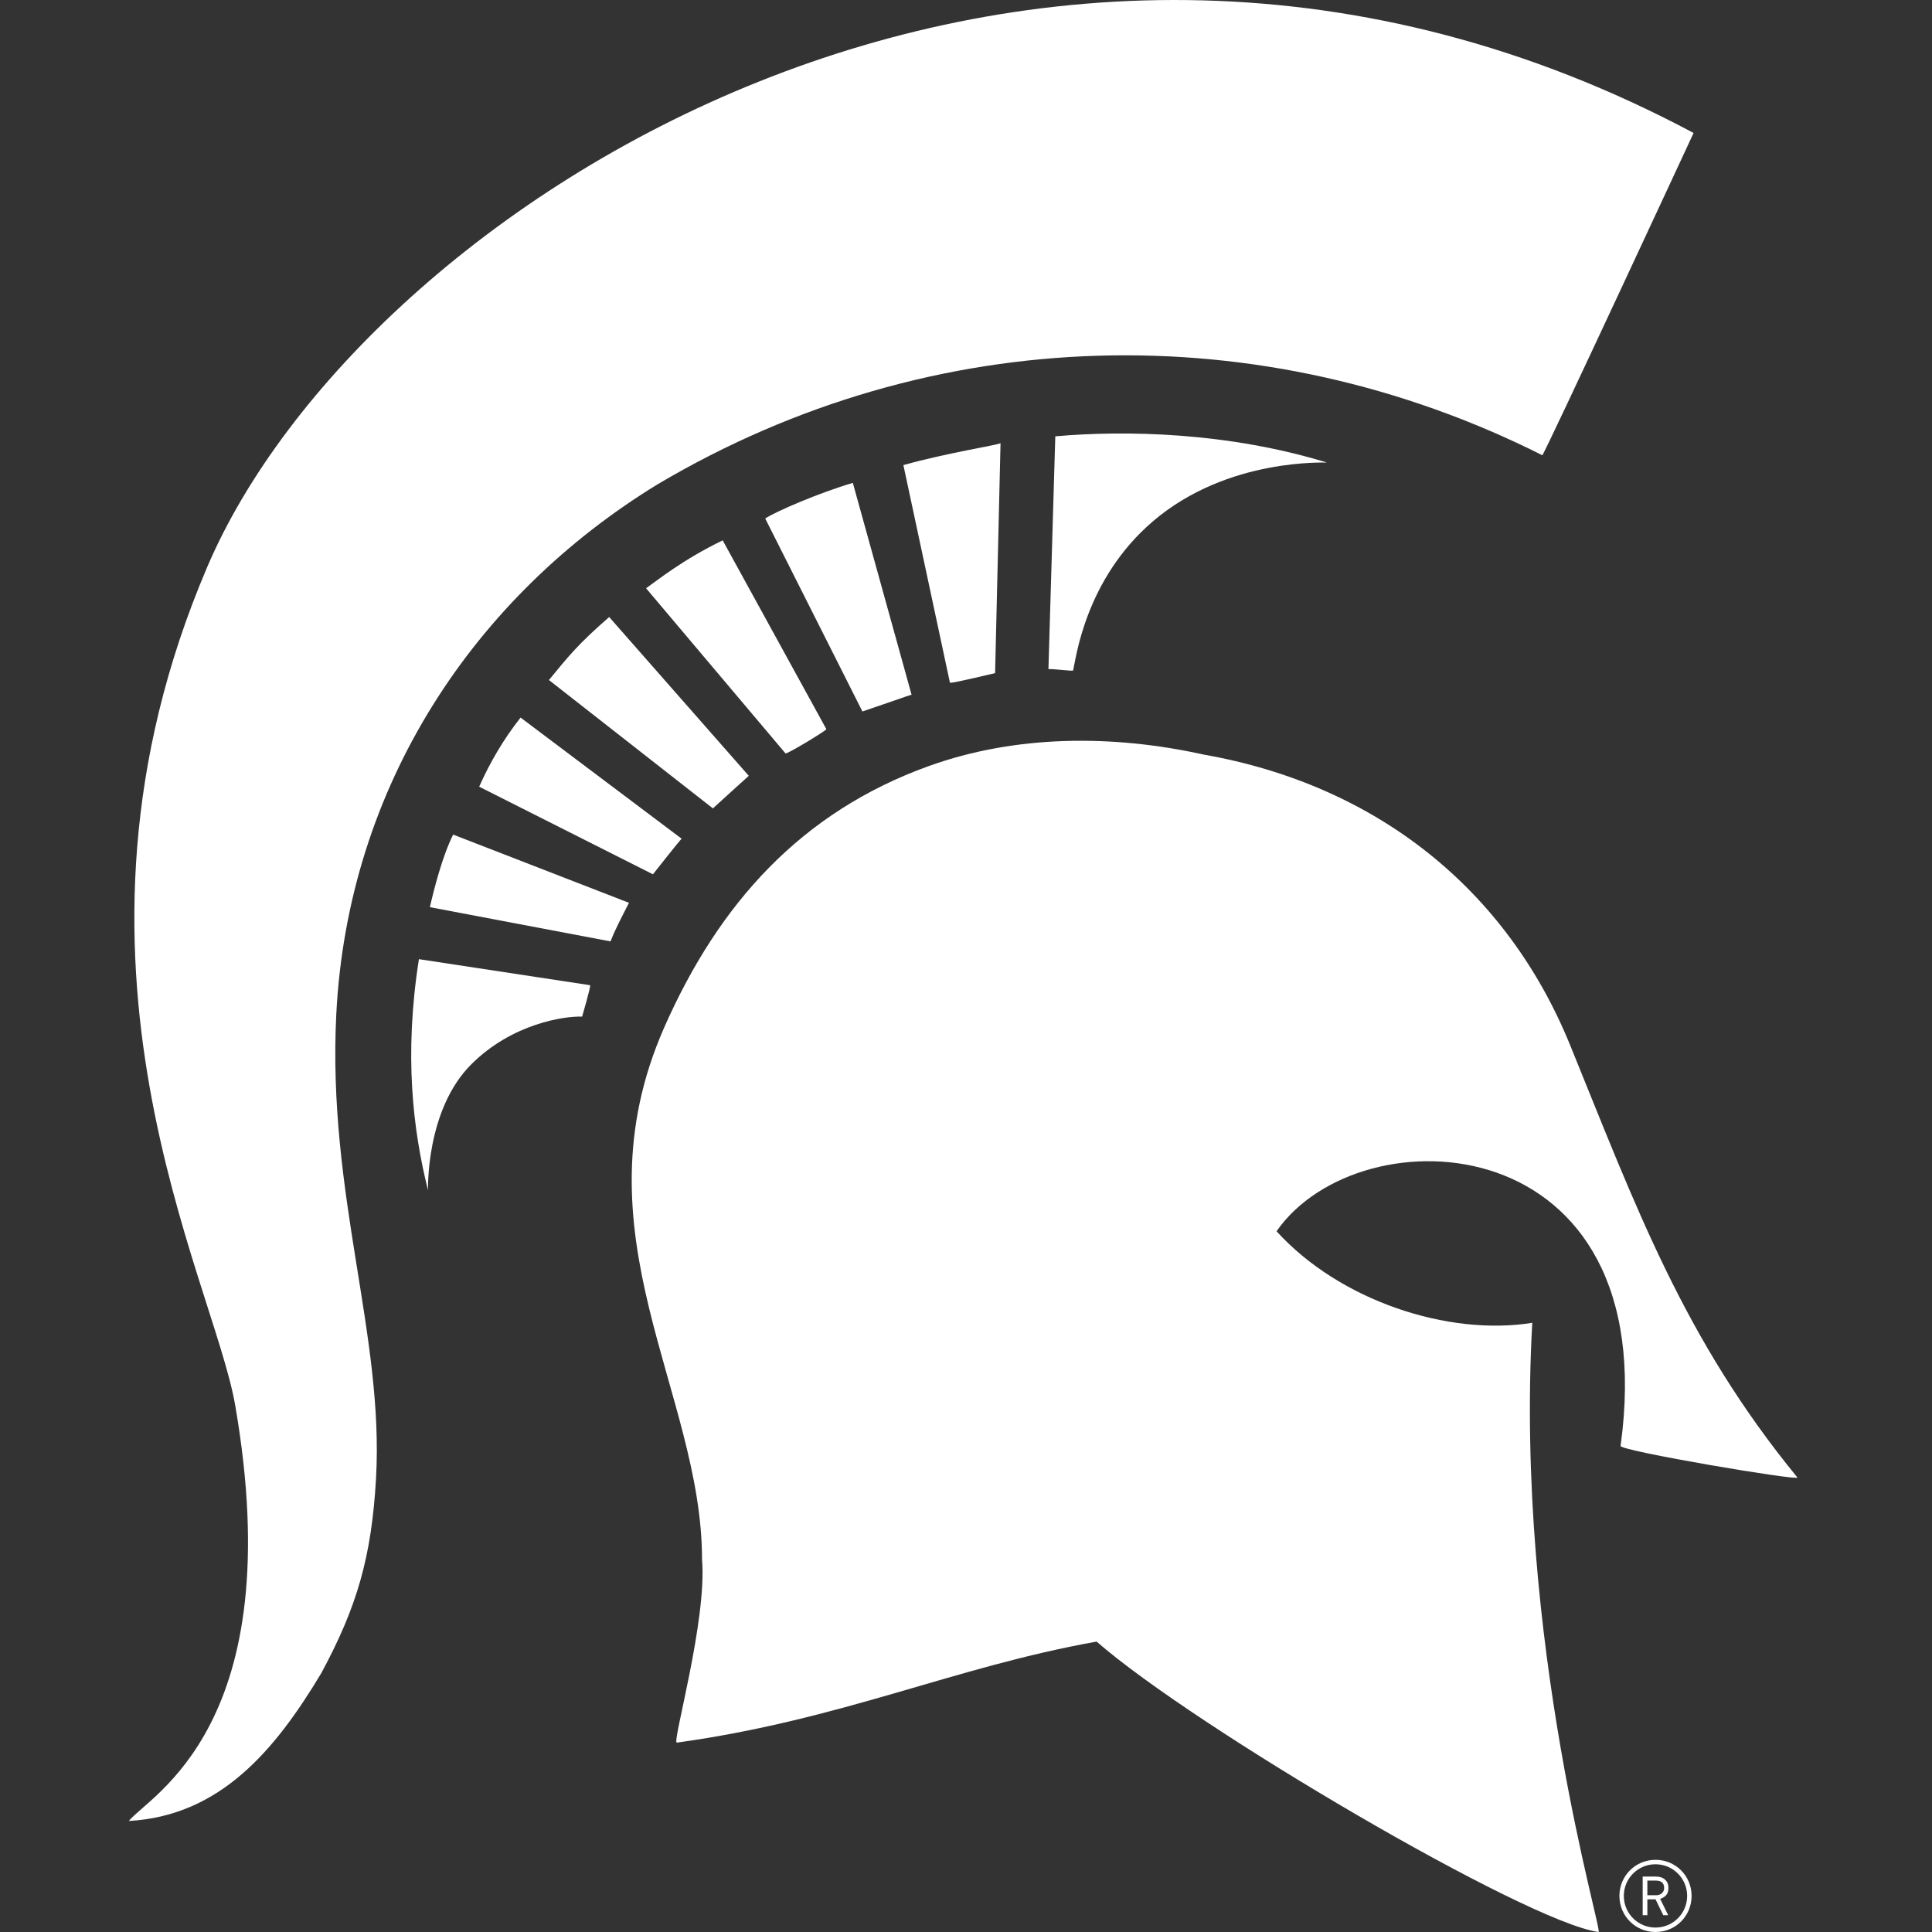 <svg width="64" height="64" viewBox="0 0 64 64" fill="none" xmlns="http://www.w3.org/2000/svg">
<rect x="0" y="0" width="64" height="64" fill="#333333" stroke="none"/>
<g clip-path="url(#clip0_2405_2904)">
<path d="M56.102 4.405C56.102 4.405 51.136 15.105 51.091 15.08C41.809 10.409 30.905 10.64 21.789 16.04C15.711 19.756 11.525 26.027 11.14 33.596C10.838 39.576 12.727 44.216 12.456 48.984C12.307 51.578 11.827 53.231 10.643 55.425C9.125 57.958 7.305 60.153 4.267 60.322C4.943 59.478 9.634 57.164 7.789 46.54C7.058 42.327 1.267 31.88 6.865 18.782C11.974 6.823 34.08 -7.346 56.102 4.405Z" fill="white"/>
<path d="M30.771 25.376C33.633 24.345 36.842 24.325 39.882 24.998C45.622 26.011 49.918 29.476 52.011 34.618C54.202 40 55.775 44.342 59.54 48.942C59.647 49.073 53.662 48.062 53.684 47.898C55.149 37.234 45.067 36.791 42.287 40.787C44.378 43.087 47.969 44.269 50.758 43.82C50.167 54.411 53.12 64.022 52.953 64C50.551 63.667 39.544 57.193 36.327 54.38C31.598 55.222 27.896 56.969 22.42 57.727C22.251 57.749 23.425 53.687 23.256 51.662C23.256 46.091 18.987 40.869 22.007 34.027C23.818 29.922 26.549 26.896 30.769 25.376H30.771Z" fill="white"/>
<path d="M34.733 22.163C35.053 22.167 35.54 22.243 35.549 22.207C35.64 21.838 35.94 19.198 38.189 17.271C40.693 15.129 43.982 15.341 43.949 15.32C40.671 14.318 37.291 14.247 34.958 14.454L34.731 22.163H34.733Z" fill="white"/>
<path d="M13.877 31.774C13.38 34.947 13.678 37.429 14.178 39.429C14.182 39.449 14.084 36.769 15.624 35.245C16.966 33.914 18.677 33.656 19.284 33.676C19.284 33.667 19.589 32.638 19.546 32.636L13.88 31.774H13.877Z" fill="white"/>
<path d="M20.225 31.185C20.389 30.76 20.591 30.389 20.836 29.907L15.011 27.647C14.649 28.374 14.376 29.46 14.24 30.051L20.225 31.185Z" fill="white"/>
<path d="M21.629 28.963C21.645 28.945 22.565 27.771 22.582 27.785L17.245 23.771C16.689 24.474 16.236 25.245 15.873 26.06L21.631 28.963H21.629Z" fill="white"/>
<path d="M23.617 26.778C23.646 26.747 24.804 25.7 24.804 25.7L20.18 20.44C19.137 21.347 18.82 21.754 18.184 22.527L23.617 26.78V26.778Z" fill="white"/>
<path d="M26.018 24.954C26.027 25.018 27.347 24.216 27.375 24.156L23.94 17.9C22.625 18.536 21.787 19.216 21.402 19.487L26.018 24.954Z" fill="white"/>
<path d="M28.567 23.569C30.207 23.011 30.2 22.996 30.2 23.025L28.251 15.996C27.165 16.314 25.696 16.943 25.349 17.176L28.569 23.569H28.567Z" fill="white"/>
<path d="M31.468 22.616C31.529 22.645 32.946 22.3 32.964 22.298L33.144 14.68C33.084 14.74 31.375 14.998 29.926 15.407L31.468 22.616Z" fill="white"/>
<path d="M54.84 64C54.176 64 53.645 63.469 53.645 62.804C53.645 62.14 54.176 61.609 54.84 61.609C55.505 61.609 56.036 62.138 56.036 62.804C56.036 63.471 55.507 64 54.84 64ZM54.84 61.756C54.26 61.756 53.791 62.224 53.791 62.804C53.791 63.385 54.26 63.853 54.84 63.853C55.42 63.853 55.889 63.385 55.889 62.804C55.889 62.224 55.42 61.756 54.84 61.756ZM54.996 62.904L55.262 63.444H55.098L54.842 62.918H54.571V63.444H54.416V62.164H54.856C54.987 62.164 55.087 62.2 55.158 62.267C55.233 62.333 55.269 62.425 55.269 62.54C55.269 62.722 55.191 62.836 54.996 62.902V62.904ZM54.86 62.296H54.571V62.782H54.873C54.94 62.782 55.002 62.76 55.051 62.716C55.1 62.673 55.127 62.613 55.127 62.542C55.127 62.378 55.031 62.298 54.86 62.298V62.296Z" fill="white"/>
</g>
<defs>
<clipPath id="clip0_2405_2904">
<rect width="64" height="64" fill="white"/>
</clipPath>
</defs>
</svg>
